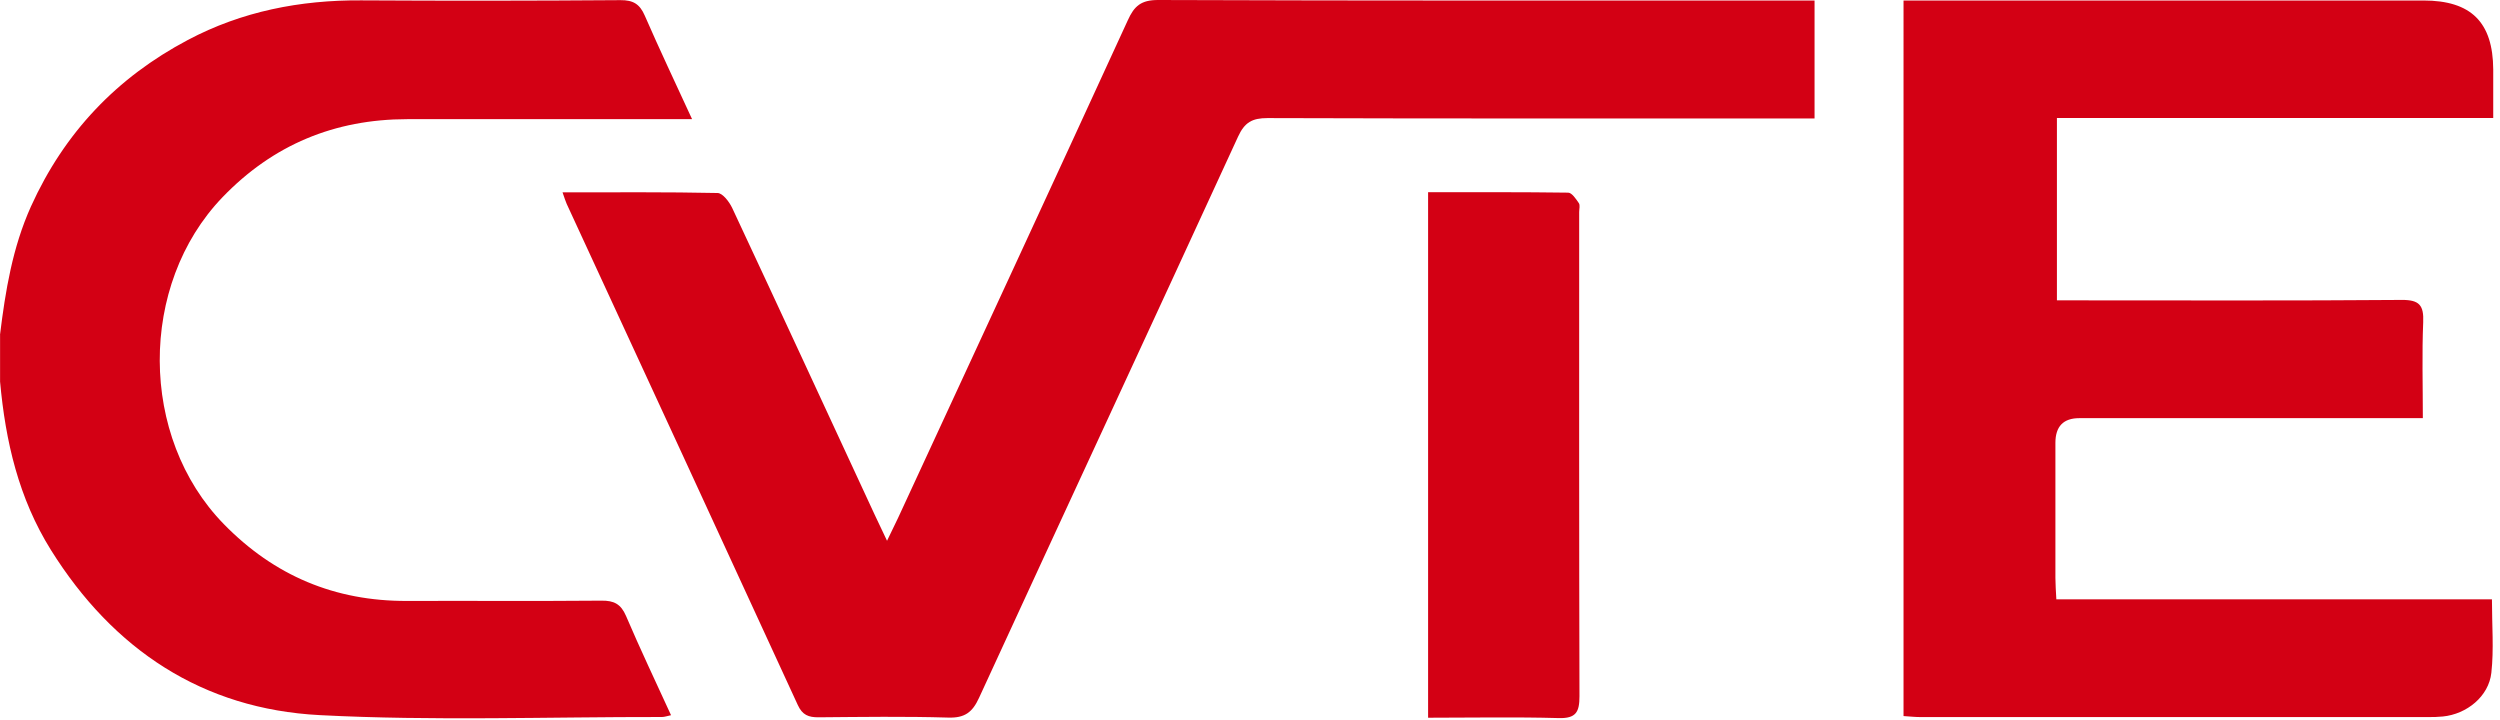 <svg xmlns="http://www.w3.org/2000/svg" width="347" height="100" fill="none"><g fill="#D30014" clip-path="url(#a)"><path d="M0 46.48c.75-6.11 1.73-12.12 4.3-17.83 4.63-10.23 11.9-17.88 21.77-23.1C33.58 1.57 41.66 0 50.12.05c12 .07 24 .06 36-.03 1.76-.01 2.67.53 3.37 2.14 2.05 4.7 4.25 9.34 6.57 14.38h-3.29c-12.08 0-24.17-.01-36.25 0-10.06.01-18.62 3.54-25.64 10.84-11.68 12.15-11.6 33.3.18 45.36 7 7.17 15.43 10.71 25.43 10.67 9-.03 18 .04 27-.04 1.73-.02 2.69.47 3.4 2.12 1.95 4.57 4.09 9.06 6.25 13.78-.53.11-.9.25-1.26.25-15.83-.02-31.69.56-47.49-.26-16.25-.84-28.67-9.08-37.32-22.92C2.59 69.17.76 61.25.01 52.97v-6.5l-.01.01ZM336.29 58.04h-47.68c-2.213 0-3.32 1.143-3.32 3.43v18.75c0 .89.07 1.78.13 2.97h60.46c0 3.6.28 6.93-.08 10.19-.36 3.29-3.42 5.74-6.73 6.07-.66.07-1.33.08-2 .08h-70.5c-.73 0-1.47-.08-2.36-.14V.07h72.17c6.61 0 9.64 3.01 9.68 9.57.01 2.15 0 4.3 0 6.74H285.5v25.31h2.85c15 0 30 .06 45-.06 2.47-.02 3.09.75 2.99 3.1-.18 4.31-.05 8.63-.05 13.31Z"/><path d="M78.08 26.7c7.41 0 14.47-.06 21.53.09.7.02 1.62 1.23 2.02 2.08 6.63 14.16 13.18 28.35 19.76 42.54.48 1.04.98 2.08 1.73 3.65.65-1.35 1.1-2.26 1.53-3.17 10.65-23.03 21.32-46.04 31.9-69.1C157.44.82 158.4 0 160.74 0c29.41.11 58.81.07 88.22.07h2.9v16.37h-3.21c-24.24 0-48.48.03-72.72-.05-2.14 0-3.18.6-4.09 2.58-11.94 25.99-24 51.91-35.95 77.89-.93 2.03-2 2.81-4.28 2.74-5.99-.18-11.99-.09-17.99-.04-1.39.01-2.25-.31-2.89-1.71-10.66-23.2-21.37-46.37-32.07-69.54-.17-.37-.28-.77-.58-1.61Z"/><path d="M198.22 26.68c6.63 0 13.04-.03 19.44.06.51 0 1.09.88 1.48 1.45.2.29.05.81.05 1.23 0 22.41-.02 44.81.04 67.22 0 2.18-.47 3.1-2.89 3.03-5.98-.17-11.96-.05-18.12-.05V26.68Z"/></g><defs><clipPath id="a"><path fill="#fff" d="M0 0h346.06v99.7H0z"/></clipPath></defs></svg>